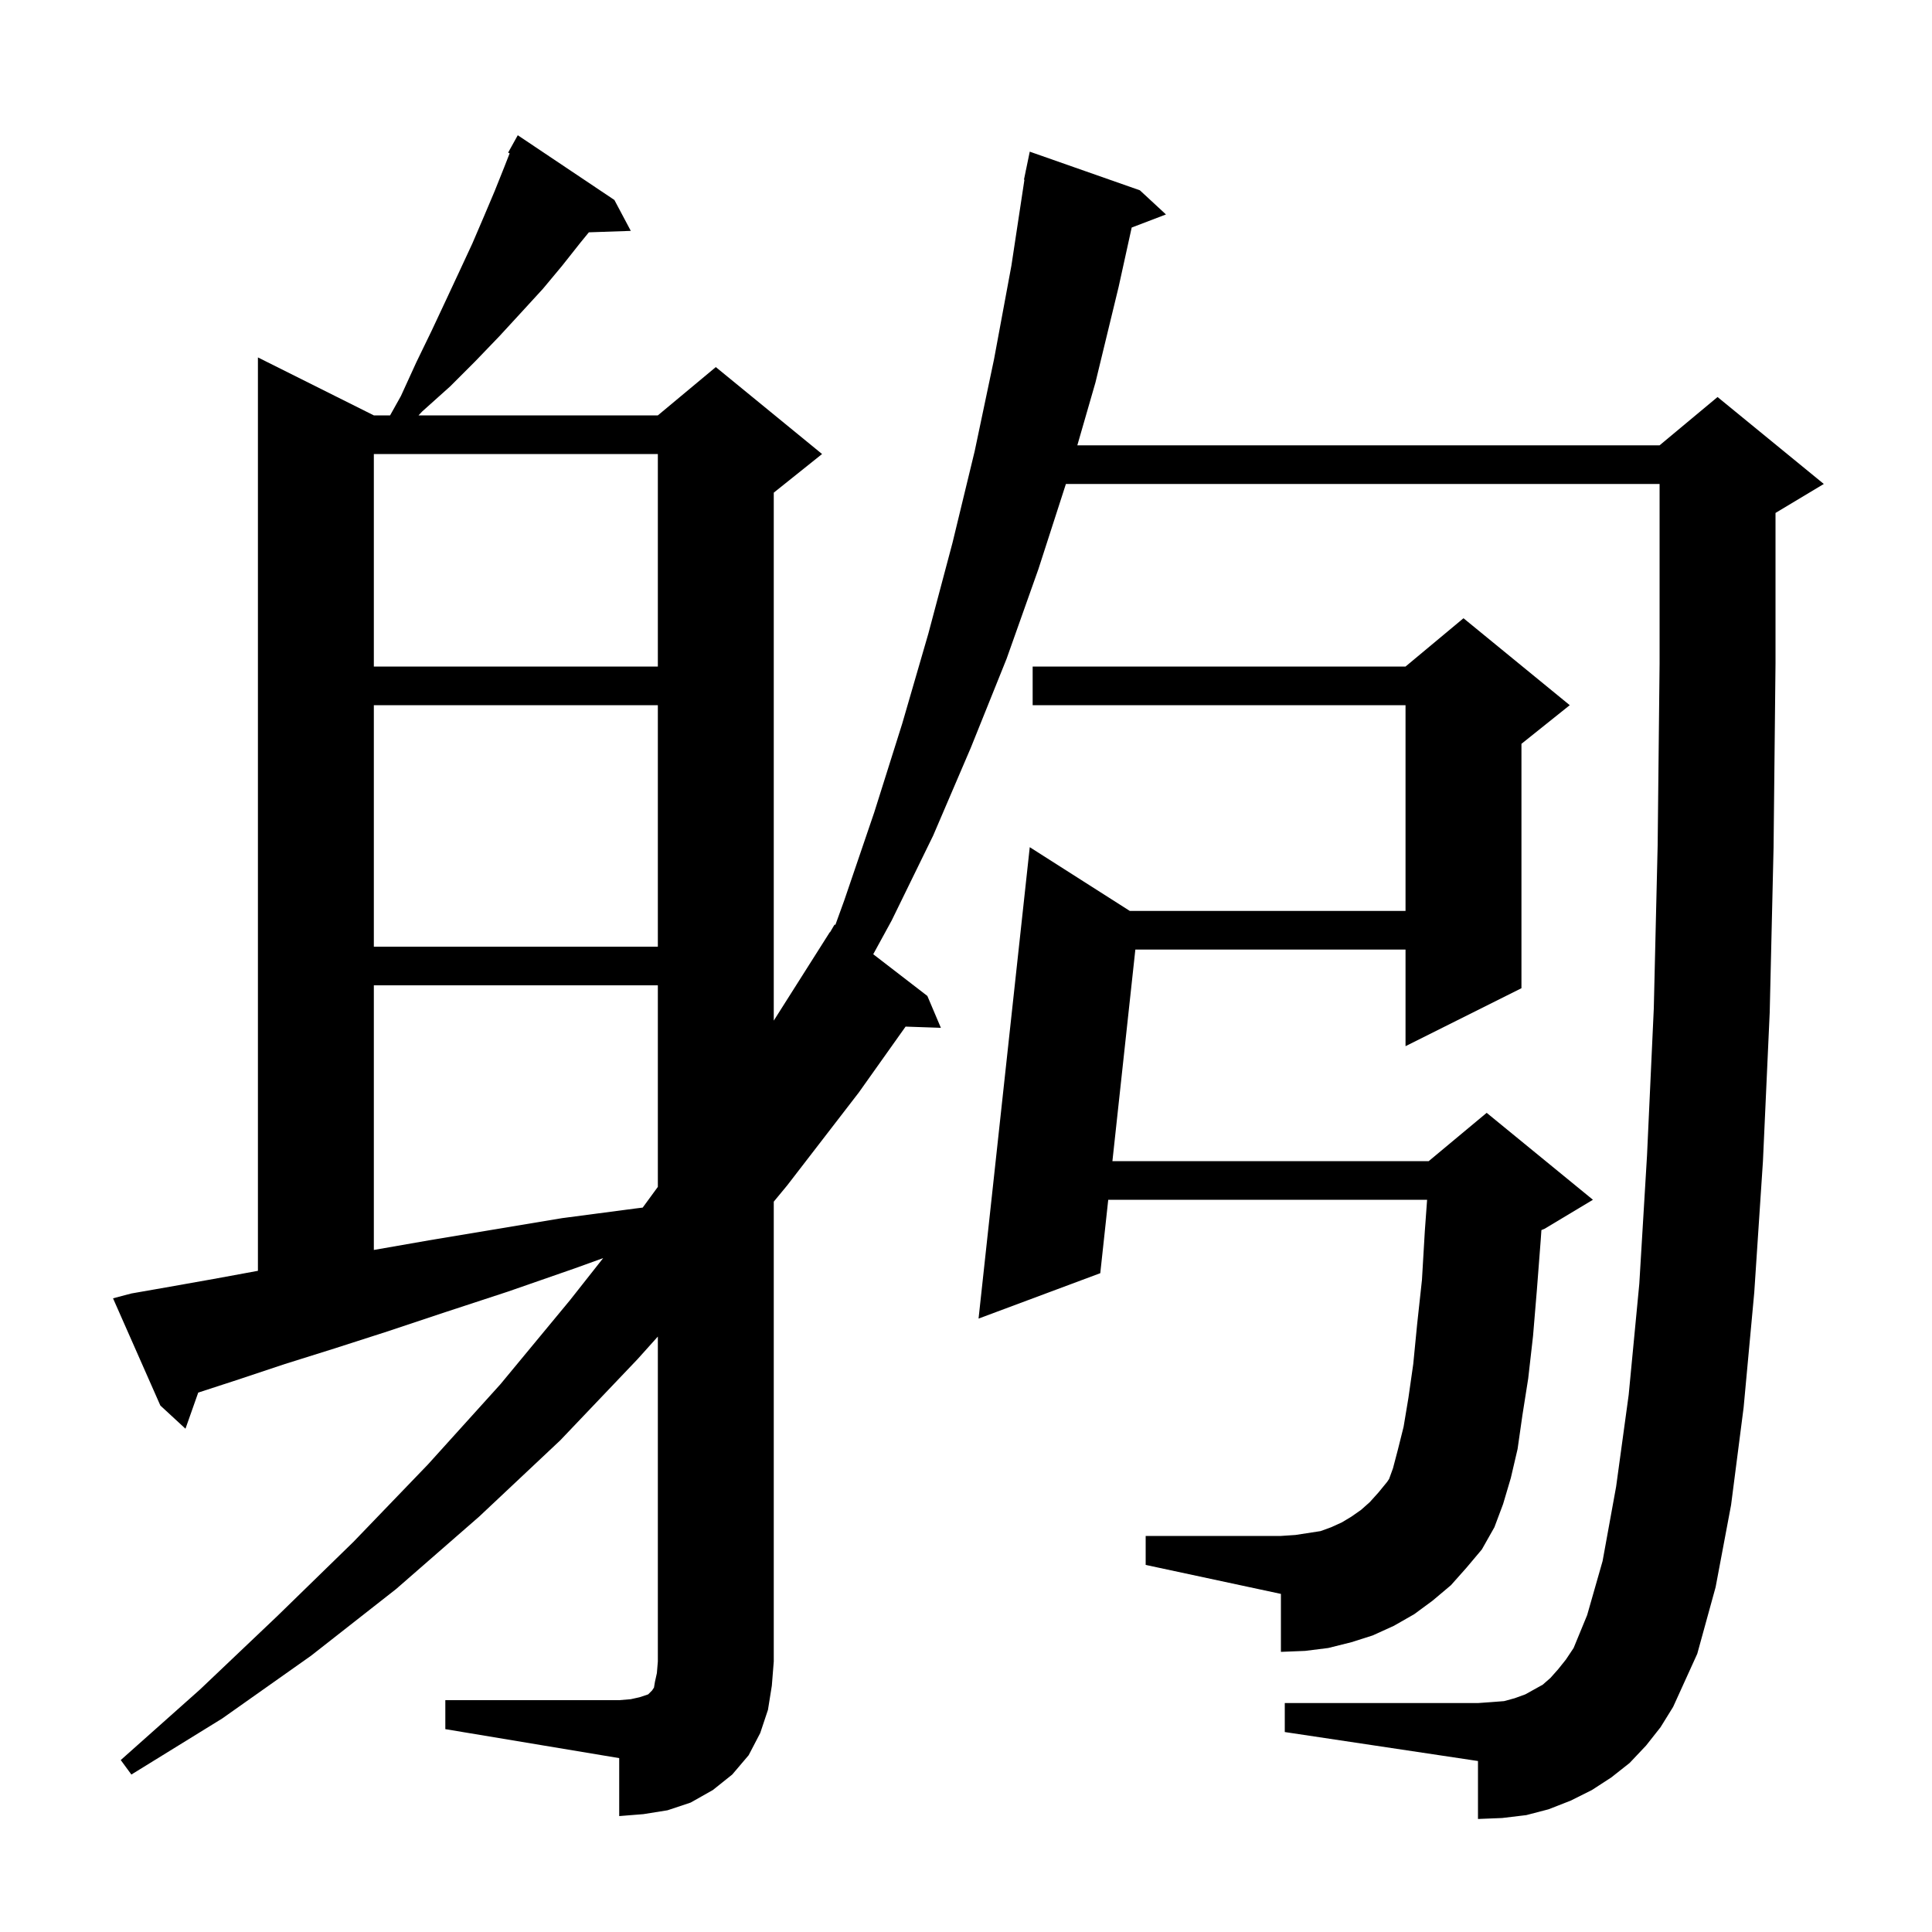 <svg xmlns="http://www.w3.org/2000/svg" xmlns:xlink="http://www.w3.org/1999/xlink" version="1.1" baseProfile="full" viewBox="0 0 200 200" width="200" height="200"><g fill="currentColor"><path d="M 46.1 176.0 L 64.1 176.0 L 65.3 175.9 L 66.2 175.7 L 67.1 175.4 L 67.5 175.0 L 67.7 174.7 L 67.8 174.1 L 68.0 173.2 L 68.1 172.0 L 68.1 138.361 L 66.0 140.7 L 58.0 149.1 L 49.6 157.0 L 41.0 164.5 L 32.2 171.4 L 23.0 177.9 L 13.6 183.7 L 12.5 182.2 L 20.7 174.9 L 28.7 167.3 L 36.6 159.6 L 44.3 151.6 L 51.8 143.3 L 59.0 134.6 L 62.441 130.238 L 59.5 131.3 L 52.6 133.7 L 46.2 135.8 L 40.2 137.8 L 34.6 139.6 L 29.5 141.2 L 24.7 142.8 L 20.52 144.161 L 19.2 147.9 L 16.6 145.5 L 11.7 134.4 L 13.6 133.9 L 17.6 133.2 L 22.1 132.4 L 26.7 131.555 L 26.7 37.0 L 38.7 43.0 L 40.382 43.0 L 41.5 41.0 L 43.1 37.5 L 44.7 34.2 L 46.2 31.0 L 47.6 28.0 L 48.9 25.2 L 50.1 22.4 L 51.2 19.8 L 52.2 17.3 L 52.759 15.871 L 52.6 15.8 L 53.6 14.0 L 63.6 20.7 L 65.3 23.9 L 60.959 24.05 L 60.1 25.1 L 58.2 27.5 L 56.2 29.9 L 54.0 32.3 L 51.7 34.8 L 49.2 37.4 L 46.6 40.0 L 43.7 42.6 L 43.328 43.0 L 68.1 43.0 L 74.1 38.0 L 85.1 47.0 L 80.1 51.0 L 80.1 105.653 L 85.9 96.5 L 85.921 96.514 L 86.4 95.7 L 86.473 95.756 L 87.4 93.2 L 90.5 84.1 L 93.4 74.9 L 96.1 65.6 L 98.6 56.2 L 100.9 46.7 L 102.9 37.2 L 104.7 27.5 L 106.048 18.604 L 106.0 18.6 L 106.181 17.725 L 106.2 17.6 L 106.207 17.601 L 106.6 15.7 L 118.0 19.7 L 120.7 22.2 L 117.152 23.555 L 115.8 29.7 L 113.4 39.6 L 111.524 46.1 L 171.8 46.1 L 177.8 41.1 L 188.8 50.1 L 183.8 53.1 L 183.8 68.7 L 183.6 87.7 L 183.2 104.8 L 182.5 120.2 L 181.6 133.8 L 180.5 145.7 L 179.2 155.8 L 177.6 164.3 L 175.7 171.2 L 173.2 176.7 L 171.9 178.8 L 170.4 180.7 L 168.7 182.5 L 166.8 184.0 L 164.8 185.3 L 162.6 186.4 L 160.3 187.3 L 158.0 187.9 L 155.5 188.2 L 153.0 188.3 L 153.0 182.3 L 133.0 179.3 L 133.0 176.3 L 153.0 176.3 L 154.4 176.2 L 155.7 176.1 L 156.8 175.8 L 157.9 175.4 L 159.7 174.4 L 160.5 173.7 L 161.3 172.8 L 162.1 171.8 L 162.9 170.6 L 164.3 167.2 L 165.9 161.6 L 167.3 153.9 L 168.6 144.4 L 169.7 132.9 L 170.5 119.6 L 171.2 104.4 L 171.6 87.5 L 171.8 68.7 L 171.8 50.1 L 110.342 50.1 L 107.5 58.9 L 104.2 68.2 L 100.5 77.4 L 96.6 86.5 L 92.3 95.3 L 90.397 98.781 L 96.0 103.1 L 97.4 106.4 L 93.746 106.274 L 88.9 113.1 L 81.5 122.7 L 80.1 124.395 L 80.1 172.0 L 79.9 174.5 L 79.5 177.0 L 78.7 179.4 L 77.5 181.7 L 75.8 183.7 L 73.8 185.3 L 71.5 186.6 L 69.1 187.4 L 66.6 187.8 L 64.1 188.0 L 64.1 182.0 L 46.1 179.0 Z M 150.2 164.1 L 148.3 165.7 L 146.4 167.1 L 144.3 168.3 L 142.1 169.3 L 139.9 170.0 L 137.5 170.6 L 135.1 170.9 L 132.6 171.0 L 132.6 165.0 L 118.6 162.0 L 118.6 159.0 L 132.6 159.0 L 134.1 158.9 L 136.7 158.5 L 137.8 158.1 L 138.9 157.6 L 139.9 157.0 L 140.9 156.3 L 141.8 155.5 L 142.7 154.5 L 143.6 153.4 L 143.8 153.1 L 144.2 152.0 L 144.7 150.1 L 145.3 147.7 L 145.8 144.7 L 146.3 141.2 L 146.7 137.1 L 147.2 132.5 L 147.5 127.4 L 147.733 124.2 L 114.724 124.2 L 113.9 131.8 L 101.3 136.5 L 106.6 87.7 L 116.958 94.3 L 145.5 94.3 L 145.5 73.0 L 106.9 73.0 L 106.9 69.0 L 145.5 69.0 L 151.5 64.0 L 162.5 73.0 L 157.5 77.0 L 157.5 102.3 L 145.5 108.3 L 145.5 98.3 L 117.531 98.3 L 115.157 120.2 L 147.9 120.2 L 153.9 115.2 L 164.9 124.2 L 159.9 127.2 L 159.566 127.339 L 159.5 128.3 L 159.1 133.5 L 158.7 138.3 L 158.2 142.7 L 157.6 146.5 L 157.1 150.0 L 156.4 153.0 L 155.6 155.7 L 154.7 158.1 L 153.4 160.4 L 151.8 162.3 Z M 38.7 102.0 L 38.7 129.395 L 44.4 128.4 L 58.2 126.1 L 65.8 125.1 L 66.532 125.01 L 68.1 122.865 L 68.1 102.0 Z M 38.7 73.0 L 38.7 98.0 L 68.1 98.0 L 68.1 73.0 Z M 38.7 47.0 L 38.7 69.0 L 68.1 69.0 L 68.1 47.0 Z "/></g></svg>